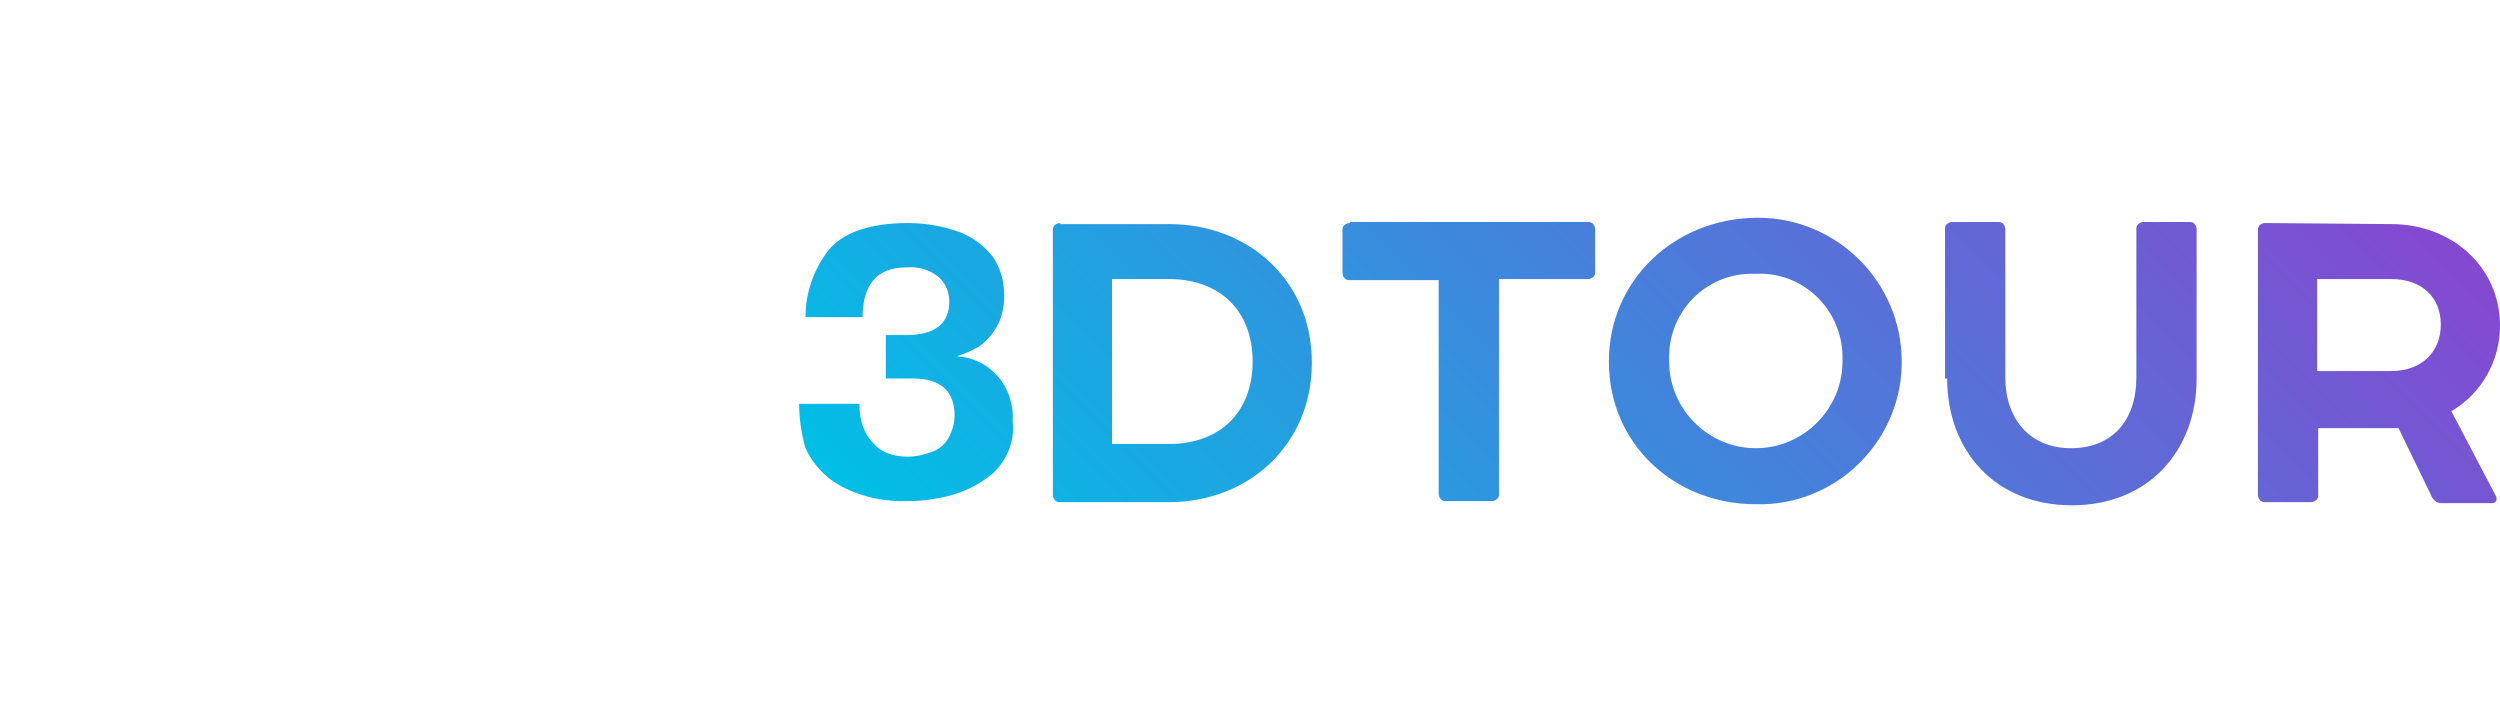 <?xml version="1.0" encoding="UTF-8"?> <!-- Generator: Adobe Illustrator 23.0.1, SVG Export Plug-In . SVG Version: 6.00 Build 0) --> <svg xmlns="http://www.w3.org/2000/svg" xmlns:xlink="http://www.w3.org/1999/xlink" id="Слой_1" x="0px" y="0px" viewBox="0 0 236.5 67.7" style="enable-background:new 0 0 236.5 67.7;" xml:space="preserve"> <style type="text/css"> .st0{fill-rule:evenodd;clip-rule:evenodd;fill:url(#SVGID_1_);} </style> <title>logo</title> <g> <g id="Layer_1"> <linearGradient id="SVGID_1_" gradientUnits="userSpaceOnUse" x1="112.952" y1="236.42" x2="201.191" y2="148.191" gradientTransform="matrix(1 0 0 1 0 -156.602)"> <stop offset="0" style="stop-color:#00BFE6"></stop> <stop offset="1" style="stop-color:#8548D1"></stop> </linearGradient> <path class="st0" d="M105.2,26.4h5.4c4.8,0,7.9,3,7.9,7.8s-3.1,7.8-7.9,7.8h-5.4V26.4z M75.6,38.2h5.7c0,0.8,0.1,1.6,0.4,2.3 c0.3,0.8,0.8,1.4,1.4,1.9c0.8,0.6,1.8,0.8,2.8,0.8c0.8,0,1.6-0.2,2.4-0.5c0.7-0.3,1.2-0.8,1.5-1.4c0.3-0.6,0.5-1.3,0.5-2 c0-2.3-1.3-3.5-4-3.5h-2.5v-4.1h1.9c2.8,0,4.1-1.1,4.1-3.2c0-0.8-0.3-1.6-0.9-2.2c-0.9-0.8-2-1.1-3.2-1c-2.7,0-4.1,1.6-4.1,4.7 h-5.4c0-2.2,0.7-4.3,2-6.1c1.3-1.8,3.9-2.8,7.7-2.8c1.7,0,3.4,0.3,5,0.9c1.2,0.5,2.3,1.3,3.1,2.4c0.7,1.1,1,2.3,1,3.6 c0,1-0.2,2-0.7,2.9c-0.4,0.7-1,1.4-1.7,1.9c-0.7,0.4-1.4,0.7-2.1,0.9l0,0c1.5,0.1,2.8,0.7,3.8,1.8c1.1,1.2,1.6,2.8,1.5,4.4 c0.2,1.8-0.5,3.6-1.9,4.9c-1.2,1-2.6,1.7-4.1,2.1c-1.2,0.3-2.5,0.5-3.8,0.5c-2.3,0.1-4.6-0.4-6.6-1.5c-1.4-0.8-2.5-2-3.2-3.5 C75.8,41,75.6,39.6,75.6,38.2 M100.3,21.1c-0.3,0-0.7,0.2-0.7,0.6c0,0,0,0.1,0,0.1v25c0,0.3,0.2,0.7,0.6,0.7c0,0,0.1,0,0.1,0h10.3 c7.5,0,13.5-5.4,13.5-13.2s-6-13.1-13.5-13.1h-10.3L100.3,21.1z M127.7,21.1c-0.3,0-0.7,0.2-0.7,0.6c0,0,0,0.1,0,0.1v4 c0,0.3,0.2,0.7,0.6,0.7c0,0,0.1,0,0.1,0h8.4v20.2c0,0.3,0.2,0.7,0.6,0.7c0,0,0.1,0,0.1,0h4.3c0.3,0,0.7-0.2,0.7-0.6 c0,0,0-0.1,0-0.1V26.4h8.4c0.3,0,0.7-0.2,0.7-0.6c0,0,0-0.1,0-0.1v-4c0-0.3-0.2-0.7-0.6-0.7c0,0-0.1,0-0.1,0h-22.5L127.7,21.1z M166.1,25.9c4.4-0.2,8,3.2,8.2,7.6c0,0.2,0,0.5,0,0.7c0,4.5-3.7,8.2-8.2,8.2c-4.5,0-8.2-3.7-8.2-8.2c0,0,0,0,0,0 c-0.2-4.4,3.1-8.1,7.5-8.3C165.6,25.9,165.9,25.9,166.1,25.9 M152.2,34.2c0,7.8,6.2,13.5,13.9,13.5c7.4,0.2,13.6-5.7,13.8-13.1 c0-0.1,0-0.3,0-0.4c0-7.5-6.1-13.6-13.6-13.6c-0.1,0-0.1,0-0.2,0C158.4,20.7,152.2,26.5,152.2,34.2 M184.2,35.8 c0,6.8,4.5,12,11.8,12s11.8-5.2,11.8-12V21.7c0-0.3-0.2-0.7-0.6-0.7c0,0-0.1,0-0.1,0h-4.3c-0.3,0-0.7,0.2-0.7,0.6c0,0,0,0.1,0,0.1 v14c0,4.1-2.3,6.7-6.2,6.7s-6.2-2.8-6.2-6.7v-14c0-0.3-0.2-0.7-0.6-0.7c0,0-0.1,0-0.1,0h-4.3c-0.3,0-0.7,0.2-0.7,0.6 c0,0,0,0.1,0,0.1v14.1H184.2z M214.3,21.1c-0.3,0-0.7,0.2-0.7,0.6c0,0,0,0.1,0,0.1v25c0,0.3,0.2,0.7,0.6,0.7c0,0,0.1,0,0.1,0h4.3 c0.3,0,0.7-0.2,0.7-0.6c0,0,0-0.1,0-0.1v-6.3h7.6l3.2,6.6c0.2,0.3,0.5,0.5,0.9,0.5h4.7c0.4,0,0.6-0.3,0.4-0.7l-4.2-8 c2.9-1.7,4.6-4.8,4.6-8.1c0-5.5-4.5-9.6-10.3-9.6L214.3,21.1L214.3,21.1z M219.2,35.1v-8.7h7c3,0,4.7,1.8,4.7,4.3 s-1.7,4.4-4.7,4.4L219.2,35.1z"></path> </g> </g> </svg> 